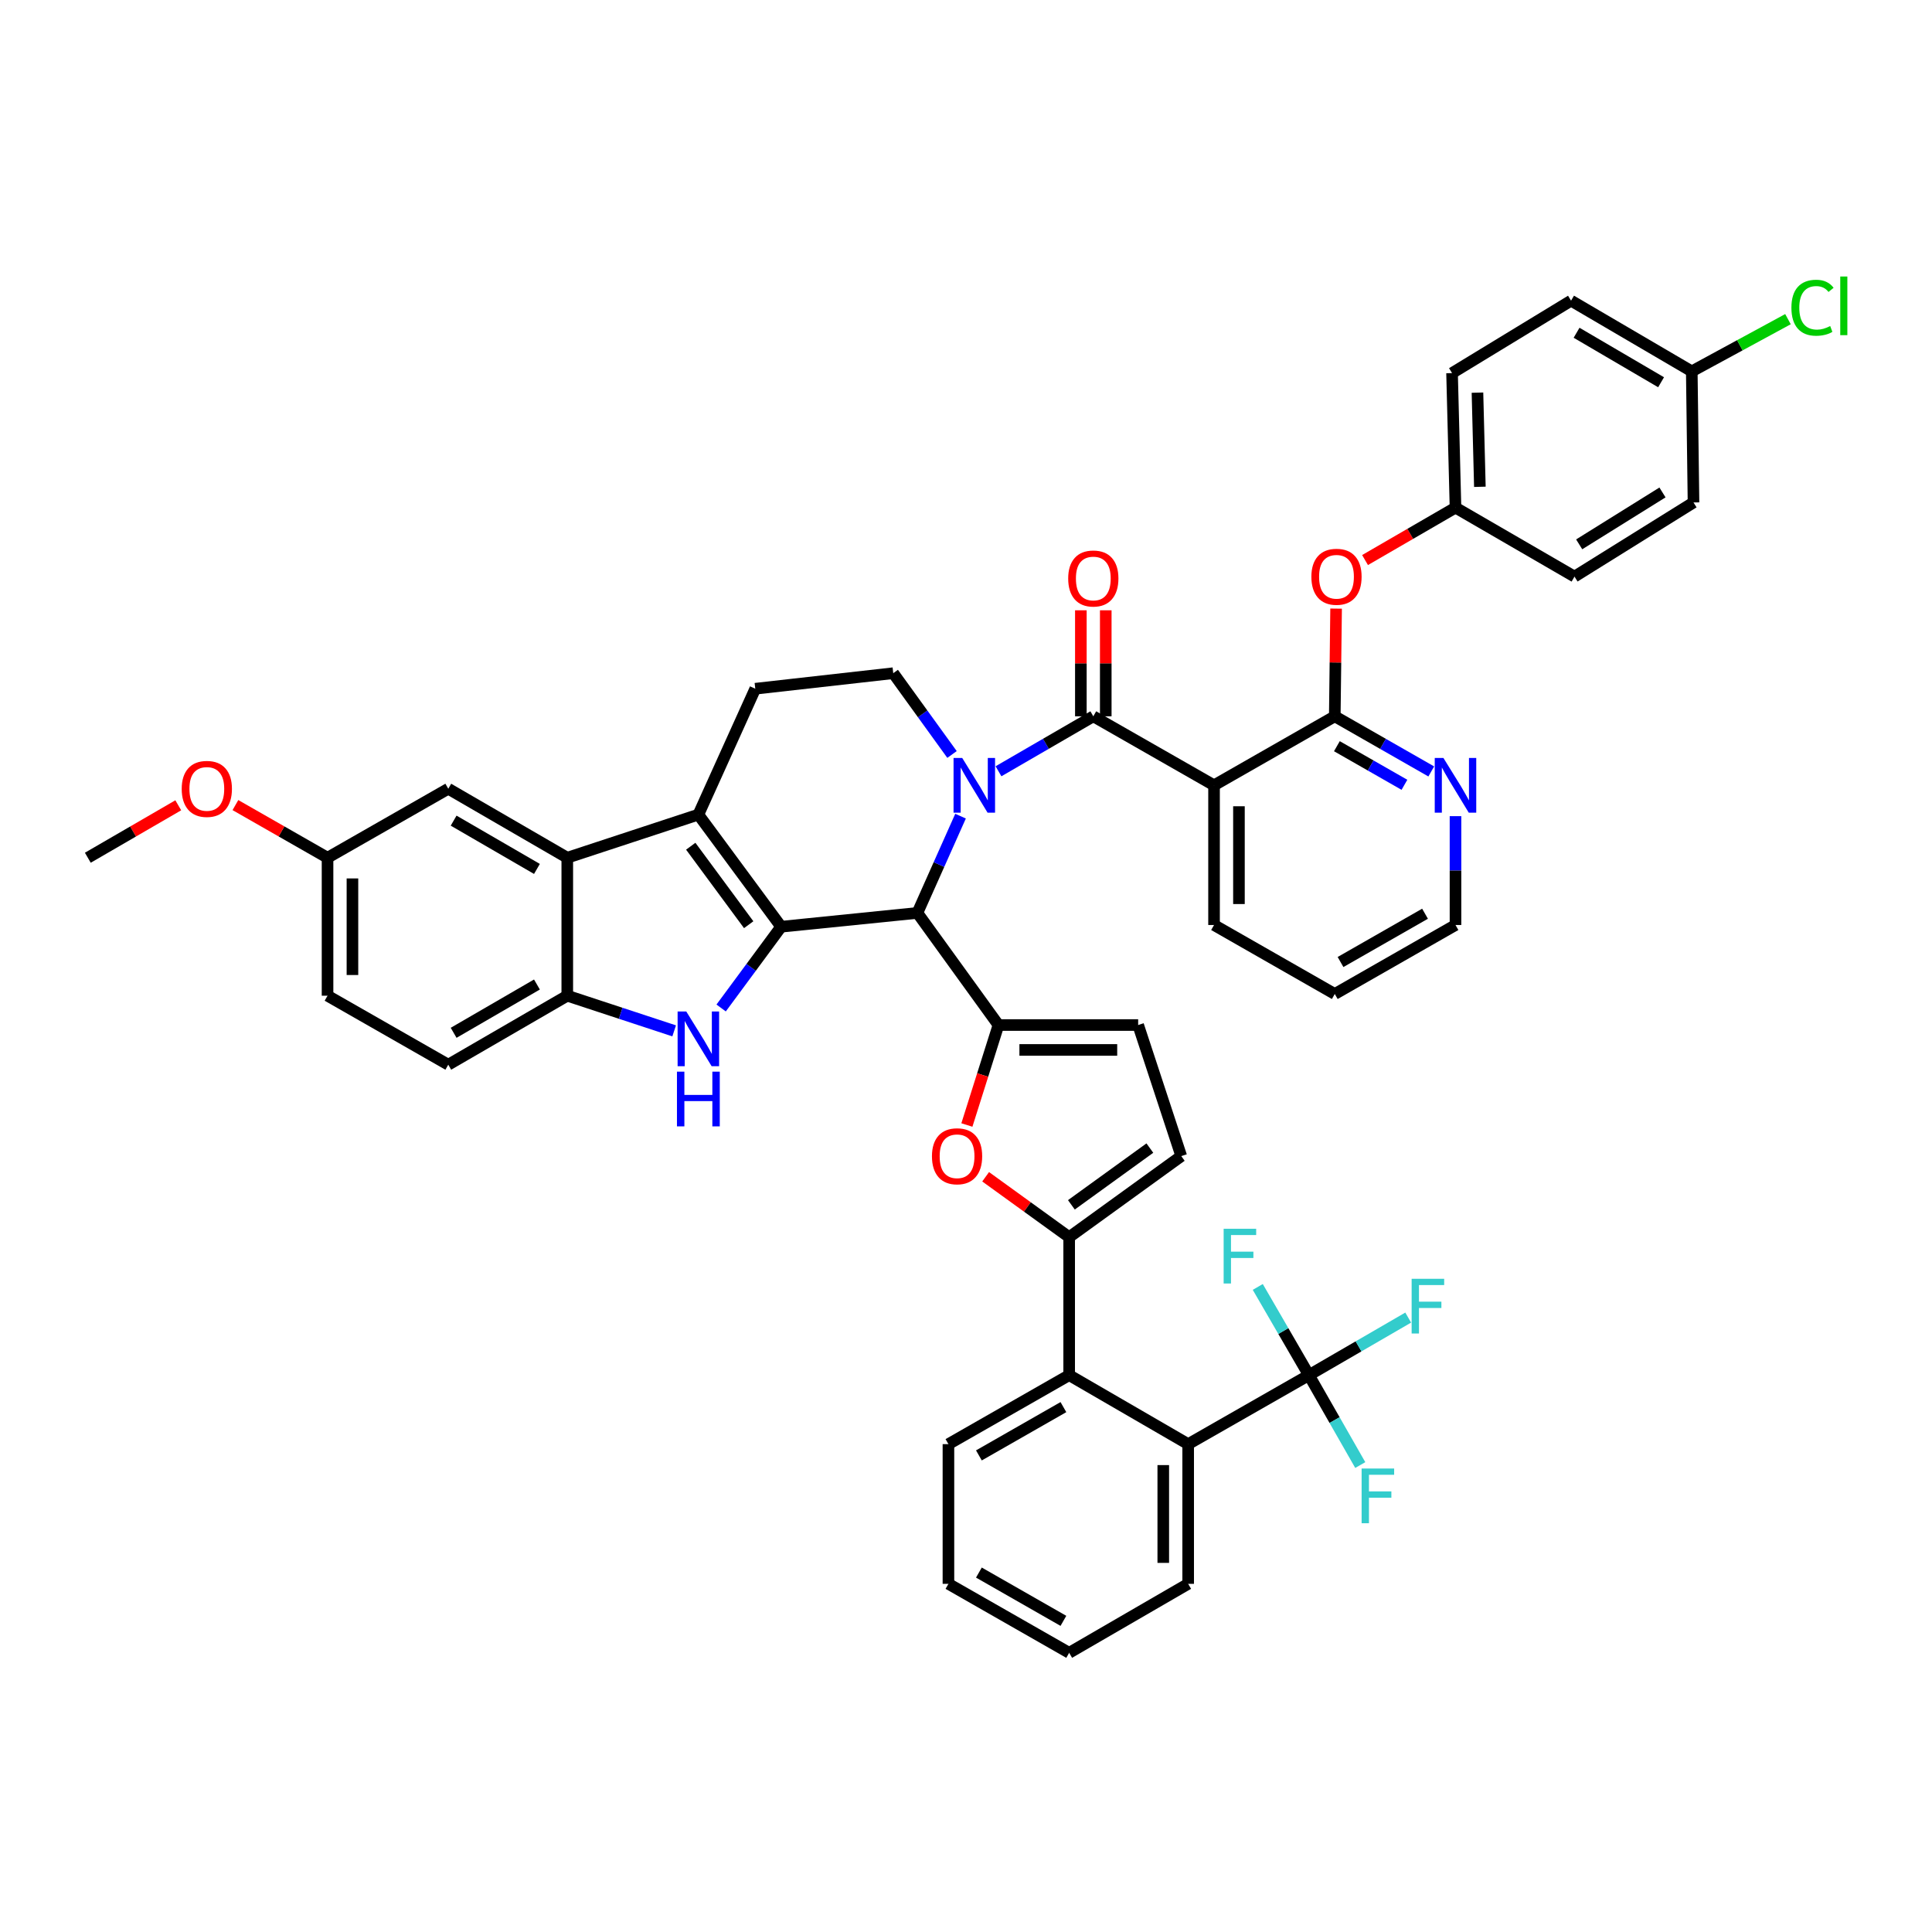 <?xml version='1.0' encoding='iso-8859-1'?>
<svg version='1.1' baseProfile='full'
              xmlns='http://www.w3.org/2000/svg'
                      xmlns:rdkit='http://www.rdkit.org/xml'
                      xmlns:xlink='http://www.w3.org/1999/xlink'
                  xml:space='preserve'
width='1000px' height='1000px' viewBox='0 0 1000 1000'>
<!-- END OF HEADER -->
<rect style='opacity:1.0;fill:#FFFFFF;stroke:none' width='1000' height='1000' x='0' y='0'> </rect>
<path class='bond-0' d='M 169.535,443.962 L 169.535,515.376' style='fill:none;fill-rule:evenodd;stroke:#000000;stroke-width:6px;stroke-linecap:butt;stroke-linejoin:miter;stroke-opacity:1' />
<path class='bond-0' d='M 182.424,454.674 L 182.424,504.664' style='fill:none;fill-rule:evenodd;stroke:#000000;stroke-width:6px;stroke-linecap:butt;stroke-linejoin:miter;stroke-opacity:1' />
<path class='bond-1' d='M 169.535,443.962 L 232.027,408.252' style='fill:none;fill-rule:evenodd;stroke:#000000;stroke-width:6px;stroke-linecap:butt;stroke-linejoin:miter;stroke-opacity:1' />
<path class='bond-2' d='M 169.535,443.962 L 145.693,430.336' style='fill:none;fill-rule:evenodd;stroke:#000000;stroke-width:6px;stroke-linecap:butt;stroke-linejoin:miter;stroke-opacity:1' />
<path class='bond-2' d='M 145.693,430.336 L 121.85,416.71' style='fill:none;fill-rule:evenodd;stroke:#FF0000;stroke-width:6px;stroke-linecap:butt;stroke-linejoin:miter;stroke-opacity:1' />
<path class='bond-3' d='M 169.535,515.376 L 232.027,551.086' style='fill:none;fill-rule:evenodd;stroke:#000000;stroke-width:6px;stroke-linecap:butt;stroke-linejoin:miter;stroke-opacity:1' />
<path class='bond-4' d='M 232.027,551.086 L 293.623,515.376' style='fill:none;fill-rule:evenodd;stroke:#000000;stroke-width:6px;stroke-linecap:butt;stroke-linejoin:miter;stroke-opacity:1' />
<path class='bond-4' d='M 234.801,534.579 L 277.919,509.582' style='fill:none;fill-rule:evenodd;stroke:#000000;stroke-width:6px;stroke-linecap:butt;stroke-linejoin:miter;stroke-opacity:1' />
<path class='bond-5' d='M 293.623,515.376 L 293.623,443.962' style='fill:none;fill-rule:evenodd;stroke:#000000;stroke-width:6px;stroke-linecap:butt;stroke-linejoin:miter;stroke-opacity:1' />
<path class='bond-6' d='M 293.623,515.376 L 321.284,524.476' style='fill:none;fill-rule:evenodd;stroke:#000000;stroke-width:6px;stroke-linecap:butt;stroke-linejoin:miter;stroke-opacity:1' />
<path class='bond-6' d='M 321.284,524.476 L 348.945,533.575' style='fill:none;fill-rule:evenodd;stroke:#0000FF;stroke-width:6px;stroke-linecap:butt;stroke-linejoin:miter;stroke-opacity:1' />
<path class='bond-7' d='M 293.623,443.962 L 232.027,408.252' style='fill:none;fill-rule:evenodd;stroke:#000000;stroke-width:6px;stroke-linecap:butt;stroke-linejoin:miter;stroke-opacity:1' />
<path class='bond-7' d='M 277.919,449.757 L 234.801,424.759' style='fill:none;fill-rule:evenodd;stroke:#000000;stroke-width:6px;stroke-linecap:butt;stroke-linejoin:miter;stroke-opacity:1' />
<path class='bond-8' d='M 293.623,443.962 L 361.471,421.642' style='fill:none;fill-rule:evenodd;stroke:#000000;stroke-width:6px;stroke-linecap:butt;stroke-linejoin:miter;stroke-opacity:1' />
<path class='bond-9' d='M 373.259,521.733 L 388.79,500.703' style='fill:none;fill-rule:evenodd;stroke:#0000FF;stroke-width:6px;stroke-linecap:butt;stroke-linejoin:miter;stroke-opacity:1' />
<path class='bond-9' d='M 388.79,500.703 L 404.32,479.673' style='fill:none;fill-rule:evenodd;stroke:#000000;stroke-width:6px;stroke-linecap:butt;stroke-linejoin:miter;stroke-opacity:1' />
<path class='bond-10' d='M 404.32,479.673 L 361.471,421.642' style='fill:none;fill-rule:evenodd;stroke:#000000;stroke-width:6px;stroke-linecap:butt;stroke-linejoin:miter;stroke-opacity:1' />
<path class='bond-10' d='M 387.524,478.625 L 357.529,438.003' style='fill:none;fill-rule:evenodd;stroke:#000000;stroke-width:6px;stroke-linecap:butt;stroke-linejoin:miter;stroke-opacity:1' />
<path class='bond-11' d='M 404.32,479.673 L 474.839,472.526' style='fill:none;fill-rule:evenodd;stroke:#000000;stroke-width:6px;stroke-linecap:butt;stroke-linejoin:miter;stroke-opacity:1' />
<path class='bond-12' d='M 361.471,421.642 L 390.93,356.48' style='fill:none;fill-rule:evenodd;stroke:#000000;stroke-width:6px;stroke-linecap:butt;stroke-linejoin:miter;stroke-opacity:1' />
<path class='bond-13' d='M 474.839,472.526 L 486.008,447.482' style='fill:none;fill-rule:evenodd;stroke:#000000;stroke-width:6px;stroke-linecap:butt;stroke-linejoin:miter;stroke-opacity:1' />
<path class='bond-13' d='M 486.008,447.482 L 497.177,422.437' style='fill:none;fill-rule:evenodd;stroke:#0000FF;stroke-width:6px;stroke-linecap:butt;stroke-linejoin:miter;stroke-opacity:1' />
<path class='bond-14' d='M 474.839,472.526 L 516.801,530.557' style='fill:none;fill-rule:evenodd;stroke:#000000;stroke-width:6px;stroke-linecap:butt;stroke-linejoin:miter;stroke-opacity:1' />
<path class='bond-15' d='M 492.765,390.519 L 477.554,369.482' style='fill:none;fill-rule:evenodd;stroke:#0000FF;stroke-width:6px;stroke-linecap:butt;stroke-linejoin:miter;stroke-opacity:1' />
<path class='bond-15' d='M 477.554,369.482 L 462.343,348.446' style='fill:none;fill-rule:evenodd;stroke:#000000;stroke-width:6px;stroke-linecap:butt;stroke-linejoin:miter;stroke-opacity:1' />
<path class='bond-16' d='M 516.818,399.21 L 541.356,384.985' style='fill:none;fill-rule:evenodd;stroke:#0000FF;stroke-width:6px;stroke-linecap:butt;stroke-linejoin:miter;stroke-opacity:1' />
<path class='bond-16' d='M 541.356,384.985 L 565.894,370.759' style='fill:none;fill-rule:evenodd;stroke:#000000;stroke-width:6px;stroke-linecap:butt;stroke-linejoin:miter;stroke-opacity:1' />
<path class='bond-17' d='M 462.343,348.446 L 390.93,356.48' style='fill:none;fill-rule:evenodd;stroke:#000000;stroke-width:6px;stroke-linecap:butt;stroke-linejoin:miter;stroke-opacity:1' />
<path class='bond-18' d='M 92.271,416.821 L 68.863,430.392' style='fill:none;fill-rule:evenodd;stroke:#FF0000;stroke-width:6px;stroke-linecap:butt;stroke-linejoin:miter;stroke-opacity:1' />
<path class='bond-18' d='M 68.863,430.392 L 45.455,443.962' style='fill:none;fill-rule:evenodd;stroke:#000000;stroke-width:6px;stroke-linecap:butt;stroke-linejoin:miter;stroke-opacity:1' />
<path class='bond-19' d='M 572.339,370.759 L 572.339,343.324' style='fill:none;fill-rule:evenodd;stroke:#000000;stroke-width:6px;stroke-linecap:butt;stroke-linejoin:miter;stroke-opacity:1' />
<path class='bond-19' d='M 572.339,343.324 L 572.339,315.89' style='fill:none;fill-rule:evenodd;stroke:#FF0000;stroke-width:6px;stroke-linecap:butt;stroke-linejoin:miter;stroke-opacity:1' />
<path class='bond-19' d='M 559.45,370.759 L 559.45,343.324' style='fill:none;fill-rule:evenodd;stroke:#000000;stroke-width:6px;stroke-linecap:butt;stroke-linejoin:miter;stroke-opacity:1' />
<path class='bond-19' d='M 559.45,343.324 L 559.45,315.89' style='fill:none;fill-rule:evenodd;stroke:#FF0000;stroke-width:6px;stroke-linecap:butt;stroke-linejoin:miter;stroke-opacity:1' />
<path class='bond-20' d='M 565.894,370.759 L 628.386,406.469' style='fill:none;fill-rule:evenodd;stroke:#000000;stroke-width:6px;stroke-linecap:butt;stroke-linejoin:miter;stroke-opacity:1' />
<path class='bond-21' d='M 516.801,530.557 L 508.63,556.428' style='fill:none;fill-rule:evenodd;stroke:#000000;stroke-width:6px;stroke-linecap:butt;stroke-linejoin:miter;stroke-opacity:1' />
<path class='bond-21' d='M 508.63,556.428 L 500.46,582.299' style='fill:none;fill-rule:evenodd;stroke:#FF0000;stroke-width:6px;stroke-linecap:butt;stroke-linejoin:miter;stroke-opacity:1' />
<path class='bond-22' d='M 516.801,530.557 L 589.109,530.557' style='fill:none;fill-rule:evenodd;stroke:#000000;stroke-width:6px;stroke-linecap:butt;stroke-linejoin:miter;stroke-opacity:1' />
<path class='bond-22' d='M 527.647,543.446 L 578.263,543.446' style='fill:none;fill-rule:evenodd;stroke:#000000;stroke-width:6px;stroke-linecap:butt;stroke-linejoin:miter;stroke-opacity:1' />
<path class='bond-23' d='M 510.166,609.093 L 531.782,624.726' style='fill:none;fill-rule:evenodd;stroke:#FF0000;stroke-width:6px;stroke-linecap:butt;stroke-linejoin:miter;stroke-opacity:1' />
<path class='bond-23' d='M 531.782,624.726 L 553.399,640.359' style='fill:none;fill-rule:evenodd;stroke:#000000;stroke-width:6px;stroke-linecap:butt;stroke-linejoin:miter;stroke-opacity:1' />
<path class='bond-24' d='M 553.399,640.359 L 611.422,598.397' style='fill:none;fill-rule:evenodd;stroke:#000000;stroke-width:6px;stroke-linecap:butt;stroke-linejoin:miter;stroke-opacity:1' />
<path class='bond-24' d='M 554.549,623.62 L 595.166,594.247' style='fill:none;fill-rule:evenodd;stroke:#000000;stroke-width:6px;stroke-linecap:butt;stroke-linejoin:miter;stroke-opacity:1' />
<path class='bond-25' d='M 553.399,640.359 L 553.399,711.773' style='fill:none;fill-rule:evenodd;stroke:#000000;stroke-width:6px;stroke-linecap:butt;stroke-linejoin:miter;stroke-opacity:1' />
<path class='bond-26' d='M 611.422,598.397 L 589.109,530.557' style='fill:none;fill-rule:evenodd;stroke:#000000;stroke-width:6px;stroke-linecap:butt;stroke-linejoin:miter;stroke-opacity:1' />
<path class='bond-27' d='M 553.399,711.773 L 490.908,747.483' style='fill:none;fill-rule:evenodd;stroke:#000000;stroke-width:6px;stroke-linecap:butt;stroke-linejoin:miter;stroke-opacity:1' />
<path class='bond-27' d='M 550.42,728.32 L 506.676,753.317' style='fill:none;fill-rule:evenodd;stroke:#000000;stroke-width:6px;stroke-linecap:butt;stroke-linejoin:miter;stroke-opacity:1' />
<path class='bond-28' d='M 553.399,711.773 L 614.995,747.483' style='fill:none;fill-rule:evenodd;stroke:#000000;stroke-width:6px;stroke-linecap:butt;stroke-linejoin:miter;stroke-opacity:1' />
<path class='bond-29' d='M 490.908,747.483 L 490.908,819.792' style='fill:none;fill-rule:evenodd;stroke:#000000;stroke-width:6px;stroke-linecap:butt;stroke-linejoin:miter;stroke-opacity:1' />
<path class='bond-30' d='M 490.908,819.792 L 553.399,855.495' style='fill:none;fill-rule:evenodd;stroke:#000000;stroke-width:6px;stroke-linecap:butt;stroke-linejoin:miter;stroke-opacity:1' />
<path class='bond-30' d='M 506.675,813.956 L 550.419,838.948' style='fill:none;fill-rule:evenodd;stroke:#000000;stroke-width:6px;stroke-linecap:butt;stroke-linejoin:miter;stroke-opacity:1' />
<path class='bond-31' d='M 553.399,855.495 L 614.995,819.792' style='fill:none;fill-rule:evenodd;stroke:#000000;stroke-width:6px;stroke-linecap:butt;stroke-linejoin:miter;stroke-opacity:1' />
<path class='bond-32' d='M 614.995,819.792 L 614.995,747.483' style='fill:none;fill-rule:evenodd;stroke:#000000;stroke-width:6px;stroke-linecap:butt;stroke-linejoin:miter;stroke-opacity:1' />
<path class='bond-32' d='M 602.106,808.946 L 602.106,758.329' style='fill:none;fill-rule:evenodd;stroke:#000000;stroke-width:6px;stroke-linecap:butt;stroke-linejoin:miter;stroke-opacity:1' />
<path class='bond-33' d='M 614.995,747.483 L 677.487,711.773' style='fill:none;fill-rule:evenodd;stroke:#000000;stroke-width:6px;stroke-linecap:butt;stroke-linejoin:miter;stroke-opacity:1' />
<path class='bond-34' d='M 690.877,370.759 L 628.386,406.469' style='fill:none;fill-rule:evenodd;stroke:#000000;stroke-width:6px;stroke-linecap:butt;stroke-linejoin:miter;stroke-opacity:1' />
<path class='bond-35' d='M 690.877,370.759 L 691.22,342.888' style='fill:none;fill-rule:evenodd;stroke:#000000;stroke-width:6px;stroke-linecap:butt;stroke-linejoin:miter;stroke-opacity:1' />
<path class='bond-35' d='M 691.22,342.888 L 691.562,315.018' style='fill:none;fill-rule:evenodd;stroke:#FF0000;stroke-width:6px;stroke-linecap:butt;stroke-linejoin:miter;stroke-opacity:1' />
<path class='bond-36' d='M 690.877,370.759 L 715.85,385.031' style='fill:none;fill-rule:evenodd;stroke:#000000;stroke-width:6px;stroke-linecap:butt;stroke-linejoin:miter;stroke-opacity:1' />
<path class='bond-36' d='M 715.85,385.031 L 740.822,399.303' style='fill:none;fill-rule:evenodd;stroke:#0000FF;stroke-width:6px;stroke-linecap:butt;stroke-linejoin:miter;stroke-opacity:1' />
<path class='bond-36' d='M 691.974,386.231 L 709.454,396.221' style='fill:none;fill-rule:evenodd;stroke:#000000;stroke-width:6px;stroke-linecap:butt;stroke-linejoin:miter;stroke-opacity:1' />
<path class='bond-36' d='M 709.454,396.221 L 726.935,406.212' style='fill:none;fill-rule:evenodd;stroke:#0000FF;stroke-width:6px;stroke-linecap:butt;stroke-linejoin:miter;stroke-opacity:1' />
<path class='bond-37' d='M 628.386,406.469 L 628.386,478.778' style='fill:none;fill-rule:evenodd;stroke:#000000;stroke-width:6px;stroke-linecap:butt;stroke-linejoin:miter;stroke-opacity:1' />
<path class='bond-37' d='M 641.275,417.315 L 641.275,467.931' style='fill:none;fill-rule:evenodd;stroke:#000000;stroke-width:6px;stroke-linecap:butt;stroke-linejoin:miter;stroke-opacity:1' />
<path class='bond-38' d='M 706.545,289.883 L 729.953,276.315' style='fill:none;fill-rule:evenodd;stroke:#FF0000;stroke-width:6px;stroke-linecap:butt;stroke-linejoin:miter;stroke-opacity:1' />
<path class='bond-38' d='M 729.953,276.315 L 753.362,262.746' style='fill:none;fill-rule:evenodd;stroke:#000000;stroke-width:6px;stroke-linecap:butt;stroke-linejoin:miter;stroke-opacity:1' />
<path class='bond-39' d='M 753.362,422.437 L 753.362,450.607' style='fill:none;fill-rule:evenodd;stroke:#0000FF;stroke-width:6px;stroke-linecap:butt;stroke-linejoin:miter;stroke-opacity:1' />
<path class='bond-39' d='M 753.362,450.607 L 753.362,478.778' style='fill:none;fill-rule:evenodd;stroke:#000000;stroke-width:6px;stroke-linecap:butt;stroke-linejoin:miter;stroke-opacity:1' />
<path class='bond-40' d='M 628.386,478.778 L 690.877,514.488' style='fill:none;fill-rule:evenodd;stroke:#000000;stroke-width:6px;stroke-linecap:butt;stroke-linejoin:miter;stroke-opacity:1' />
<path class='bond-41' d='M 753.362,262.746 L 751.579,193.116' style='fill:none;fill-rule:evenodd;stroke:#000000;stroke-width:6px;stroke-linecap:butt;stroke-linejoin:miter;stroke-opacity:1' />
<path class='bond-41' d='M 765.979,251.972 L 764.731,203.23' style='fill:none;fill-rule:evenodd;stroke:#000000;stroke-width:6px;stroke-linecap:butt;stroke-linejoin:miter;stroke-opacity:1' />
<path class='bond-42' d='M 753.362,262.746 L 814.958,298.45' style='fill:none;fill-rule:evenodd;stroke:#000000;stroke-width:6px;stroke-linecap:butt;stroke-linejoin:miter;stroke-opacity:1' />
<path class='bond-43' d='M 753.362,478.778 L 690.877,514.488' style='fill:none;fill-rule:evenodd;stroke:#000000;stroke-width:6px;stroke-linecap:butt;stroke-linejoin:miter;stroke-opacity:1' />
<path class='bond-43' d='M 737.593,472.944 L 693.854,497.941' style='fill:none;fill-rule:evenodd;stroke:#000000;stroke-width:6px;stroke-linecap:butt;stroke-linejoin:miter;stroke-opacity:1' />
<path class='bond-44' d='M 751.579,193.116 L 813.175,155.622' style='fill:none;fill-rule:evenodd;stroke:#000000;stroke-width:6px;stroke-linecap:butt;stroke-linejoin:miter;stroke-opacity:1' />
<path class='bond-45' d='M 814.958,298.45 L 876.554,260.068' style='fill:none;fill-rule:evenodd;stroke:#000000;stroke-width:6px;stroke-linecap:butt;stroke-linejoin:miter;stroke-opacity:1' />
<path class='bond-45' d='M 817.381,281.753 L 860.498,254.886' style='fill:none;fill-rule:evenodd;stroke:#000000;stroke-width:6px;stroke-linecap:butt;stroke-linejoin:miter;stroke-opacity:1' />
<path class='bond-46' d='M 813.175,155.622 L 875.659,192.221' style='fill:none;fill-rule:evenodd;stroke:#000000;stroke-width:6px;stroke-linecap:butt;stroke-linejoin:miter;stroke-opacity:1' />
<path class='bond-46' d='M 816.033,172.234 L 859.772,197.853' style='fill:none;fill-rule:evenodd;stroke:#000000;stroke-width:6px;stroke-linecap:butt;stroke-linejoin:miter;stroke-opacity:1' />
<path class='bond-47' d='M 876.554,260.068 L 875.659,192.221' style='fill:none;fill-rule:evenodd;stroke:#000000;stroke-width:6px;stroke-linecap:butt;stroke-linejoin:miter;stroke-opacity:1' />
<path class='bond-48' d='M 875.659,192.221 L 900.556,178.707' style='fill:none;fill-rule:evenodd;stroke:#000000;stroke-width:6px;stroke-linecap:butt;stroke-linejoin:miter;stroke-opacity:1' />
<path class='bond-48' d='M 900.556,178.707 L 925.453,165.193' style='fill:none;fill-rule:evenodd;stroke:#00CC00;stroke-width:6px;stroke-linecap:butt;stroke-linejoin:miter;stroke-opacity:1' />
<path class='bond-49' d='M 677.487,711.773 L 664.252,688.944' style='fill:none;fill-rule:evenodd;stroke:#000000;stroke-width:6px;stroke-linecap:butt;stroke-linejoin:miter;stroke-opacity:1' />
<path class='bond-49' d='M 664.252,688.944 L 651.018,666.116' style='fill:none;fill-rule:evenodd;stroke:#33CCCC;stroke-width:6px;stroke-linecap:butt;stroke-linejoin:miter;stroke-opacity:1' />
<path class='bond-50' d='M 677.487,711.773 L 703.185,696.874' style='fill:none;fill-rule:evenodd;stroke:#000000;stroke-width:6px;stroke-linecap:butt;stroke-linejoin:miter;stroke-opacity:1' />
<path class='bond-50' d='M 703.185,696.874 L 728.883,681.976' style='fill:none;fill-rule:evenodd;stroke:#33CCCC;stroke-width:6px;stroke-linecap:butt;stroke-linejoin:miter;stroke-opacity:1' />
<path class='bond-51' d='M 677.487,711.773 L 690.779,735.039' style='fill:none;fill-rule:evenodd;stroke:#000000;stroke-width:6px;stroke-linecap:butt;stroke-linejoin:miter;stroke-opacity:1' />
<path class='bond-51' d='M 690.779,735.039 L 704.072,758.305' style='fill:none;fill-rule:evenodd;stroke:#33CCCC;stroke-width:6px;stroke-linecap:butt;stroke-linejoin:miter;stroke-opacity:1' />
<path  class='atom-6' d='M 355.211 523.536
L 364.491 538.536
Q 365.411 540.016, 366.891 542.696
Q 368.371 545.376, 368.451 545.536
L 368.451 523.536
L 372.211 523.536
L 372.211 551.856
L 368.331 551.856
L 358.371 535.456
Q 357.211 533.536, 355.971 531.336
Q 354.771 529.136, 354.411 528.456
L 354.411 551.856
L 350.731 551.856
L 350.731 523.536
L 355.211 523.536
' fill='#0000FF'/>
<path  class='atom-6' d='M 350.391 554.688
L 354.231 554.688
L 354.231 566.728
L 368.711 566.728
L 368.711 554.688
L 372.551 554.688
L 372.551 583.008
L 368.711 583.008
L 368.711 569.928
L 354.231 569.928
L 354.231 583.008
L 350.391 583.008
L 350.391 554.688
' fill='#0000FF'/>
<path  class='atom-10' d='M 498.038 392.309
L 507.318 407.309
Q 508.238 408.789, 509.718 411.469
Q 511.198 414.149, 511.278 414.309
L 511.278 392.309
L 515.038 392.309
L 515.038 420.629
L 511.158 420.629
L 501.198 404.229
Q 500.038 402.309, 498.798 400.109
Q 497.598 397.909, 497.238 397.229
L 497.238 420.629
L 493.558 420.629
L 493.558 392.309
L 498.038 392.309
' fill='#0000FF'/>
<path  class='atom-13' d='M 94.051 408.332
Q 94.051 401.532, 97.411 397.732
Q 100.771 393.932, 107.051 393.932
Q 113.331 393.932, 116.691 397.732
Q 120.051 401.532, 120.051 408.332
Q 120.051 415.212, 116.651 419.132
Q 113.251 423.012, 107.051 423.012
Q 100.811 423.012, 97.411 419.132
Q 94.051 415.252, 94.051 408.332
M 107.051 419.812
Q 111.371 419.812, 113.691 416.932
Q 116.051 414.012, 116.051 408.332
Q 116.051 402.772, 113.691 399.972
Q 111.371 397.132, 107.051 397.132
Q 102.731 397.132, 100.371 399.932
Q 98.051 402.732, 98.051 408.332
Q 98.051 414.052, 100.371 416.932
Q 102.731 419.812, 107.051 419.812
' fill='#FF0000'/>
<path  class='atom-16' d='M 552.894 299.425
Q 552.894 292.625, 556.254 288.825
Q 559.614 285.025, 565.894 285.025
Q 572.174 285.025, 575.534 288.825
Q 578.894 292.625, 578.894 299.425
Q 578.894 306.305, 575.494 310.225
Q 572.094 314.105, 565.894 314.105
Q 559.654 314.105, 556.254 310.225
Q 552.894 306.345, 552.894 299.425
M 565.894 310.905
Q 570.214 310.905, 572.534 308.025
Q 574.894 305.105, 574.894 299.425
Q 574.894 293.865, 572.534 291.065
Q 570.214 288.225, 565.894 288.225
Q 561.574 288.225, 559.214 291.025
Q 556.894 293.825, 556.894 299.425
Q 556.894 305.145, 559.214 308.025
Q 561.574 310.905, 565.894 310.905
' fill='#FF0000'/>
<path  class='atom-18' d='M 482.376 598.477
Q 482.376 591.677, 485.736 587.877
Q 489.096 584.077, 495.376 584.077
Q 501.656 584.077, 505.016 587.877
Q 508.376 591.677, 508.376 598.477
Q 508.376 605.357, 504.976 609.277
Q 501.576 613.157, 495.376 613.157
Q 489.136 613.157, 485.736 609.277
Q 482.376 605.397, 482.376 598.477
M 495.376 609.957
Q 499.696 609.957, 502.016 607.077
Q 504.376 604.157, 504.376 598.477
Q 504.376 592.917, 502.016 590.117
Q 499.696 587.277, 495.376 587.277
Q 491.056 587.277, 488.696 590.077
Q 486.376 592.877, 486.376 598.477
Q 486.376 604.197, 488.696 607.077
Q 491.056 609.957, 495.376 609.957
' fill='#FF0000'/>
<path  class='atom-30' d='M 678.765 298.53
Q 678.765 291.73, 682.125 287.93
Q 685.485 284.13, 691.765 284.13
Q 698.045 284.13, 701.405 287.93
Q 704.765 291.73, 704.765 298.53
Q 704.765 305.41, 701.365 309.33
Q 697.965 313.21, 691.765 313.21
Q 685.525 313.21, 682.125 309.33
Q 678.765 305.45, 678.765 298.53
M 691.765 310.01
Q 696.085 310.01, 698.405 307.13
Q 700.765 304.21, 700.765 298.53
Q 700.765 292.97, 698.405 290.17
Q 696.085 287.33, 691.765 287.33
Q 687.445 287.33, 685.085 290.13
Q 682.765 292.93, 682.765 298.53
Q 682.765 304.25, 685.085 307.13
Q 687.445 310.01, 691.765 310.01
' fill='#FF0000'/>
<path  class='atom-31' d='M 747.102 392.309
L 756.382 407.309
Q 757.302 408.789, 758.782 411.469
Q 760.262 414.149, 760.342 414.309
L 760.342 392.309
L 764.102 392.309
L 764.102 420.629
L 760.222 420.629
L 750.262 404.229
Q 749.102 402.309, 747.862 400.109
Q 746.662 397.909, 746.302 397.229
L 746.302 420.629
L 742.622 420.629
L 742.622 392.309
L 747.102 392.309
' fill='#0000FF'/>
<path  class='atom-41' d='M 927.231 159.28
Q 927.231 152.24, 930.511 148.56
Q 933.831 144.84, 940.111 144.84
Q 945.951 144.84, 949.071 148.96
L 946.431 151.12
Q 944.151 148.12, 940.111 148.12
Q 935.831 148.12, 933.551 151
Q 931.311 153.84, 931.311 159.28
Q 931.311 164.88, 933.631 167.76
Q 935.991 170.64, 940.551 170.64
Q 943.671 170.64, 947.311 168.76
L 948.431 171.76
Q 946.951 172.72, 944.711 173.28
Q 942.471 173.84, 939.991 173.84
Q 933.831 173.84, 930.511 170.08
Q 927.231 166.32, 927.231 159.28
' fill='#00CC00'/>
<path  class='atom-41' d='M 952.511 143.12
L 956.191 143.12
L 956.191 173.48
L 952.511 173.48
L 952.511 143.12
' fill='#00CC00'/>
<path  class='atom-43' d='M 633.356 636.016
L 650.196 636.016
L 650.196 639.256
L 637.156 639.256
L 637.156 647.856
L 648.756 647.856
L 648.756 651.136
L 637.156 651.136
L 637.156 664.336
L 633.356 664.336
L 633.356 636.016
' fill='#33CCCC'/>
<path  class='atom-44' d='M 730.663 661.902
L 747.503 661.902
L 747.503 665.142
L 734.463 665.142
L 734.463 673.742
L 746.063 673.742
L 746.063 677.022
L 734.463 677.022
L 734.463 690.222
L 730.663 690.222
L 730.663 661.902
' fill='#33CCCC'/>
<path  class='atom-45' d='M 704.77 760.104
L 721.61 760.104
L 721.61 763.344
L 708.57 763.344
L 708.57 771.944
L 720.17 771.944
L 720.17 775.224
L 708.57 775.224
L 708.57 788.424
L 704.77 788.424
L 704.77 760.104
' fill='#33CCCC'/>
</svg>
